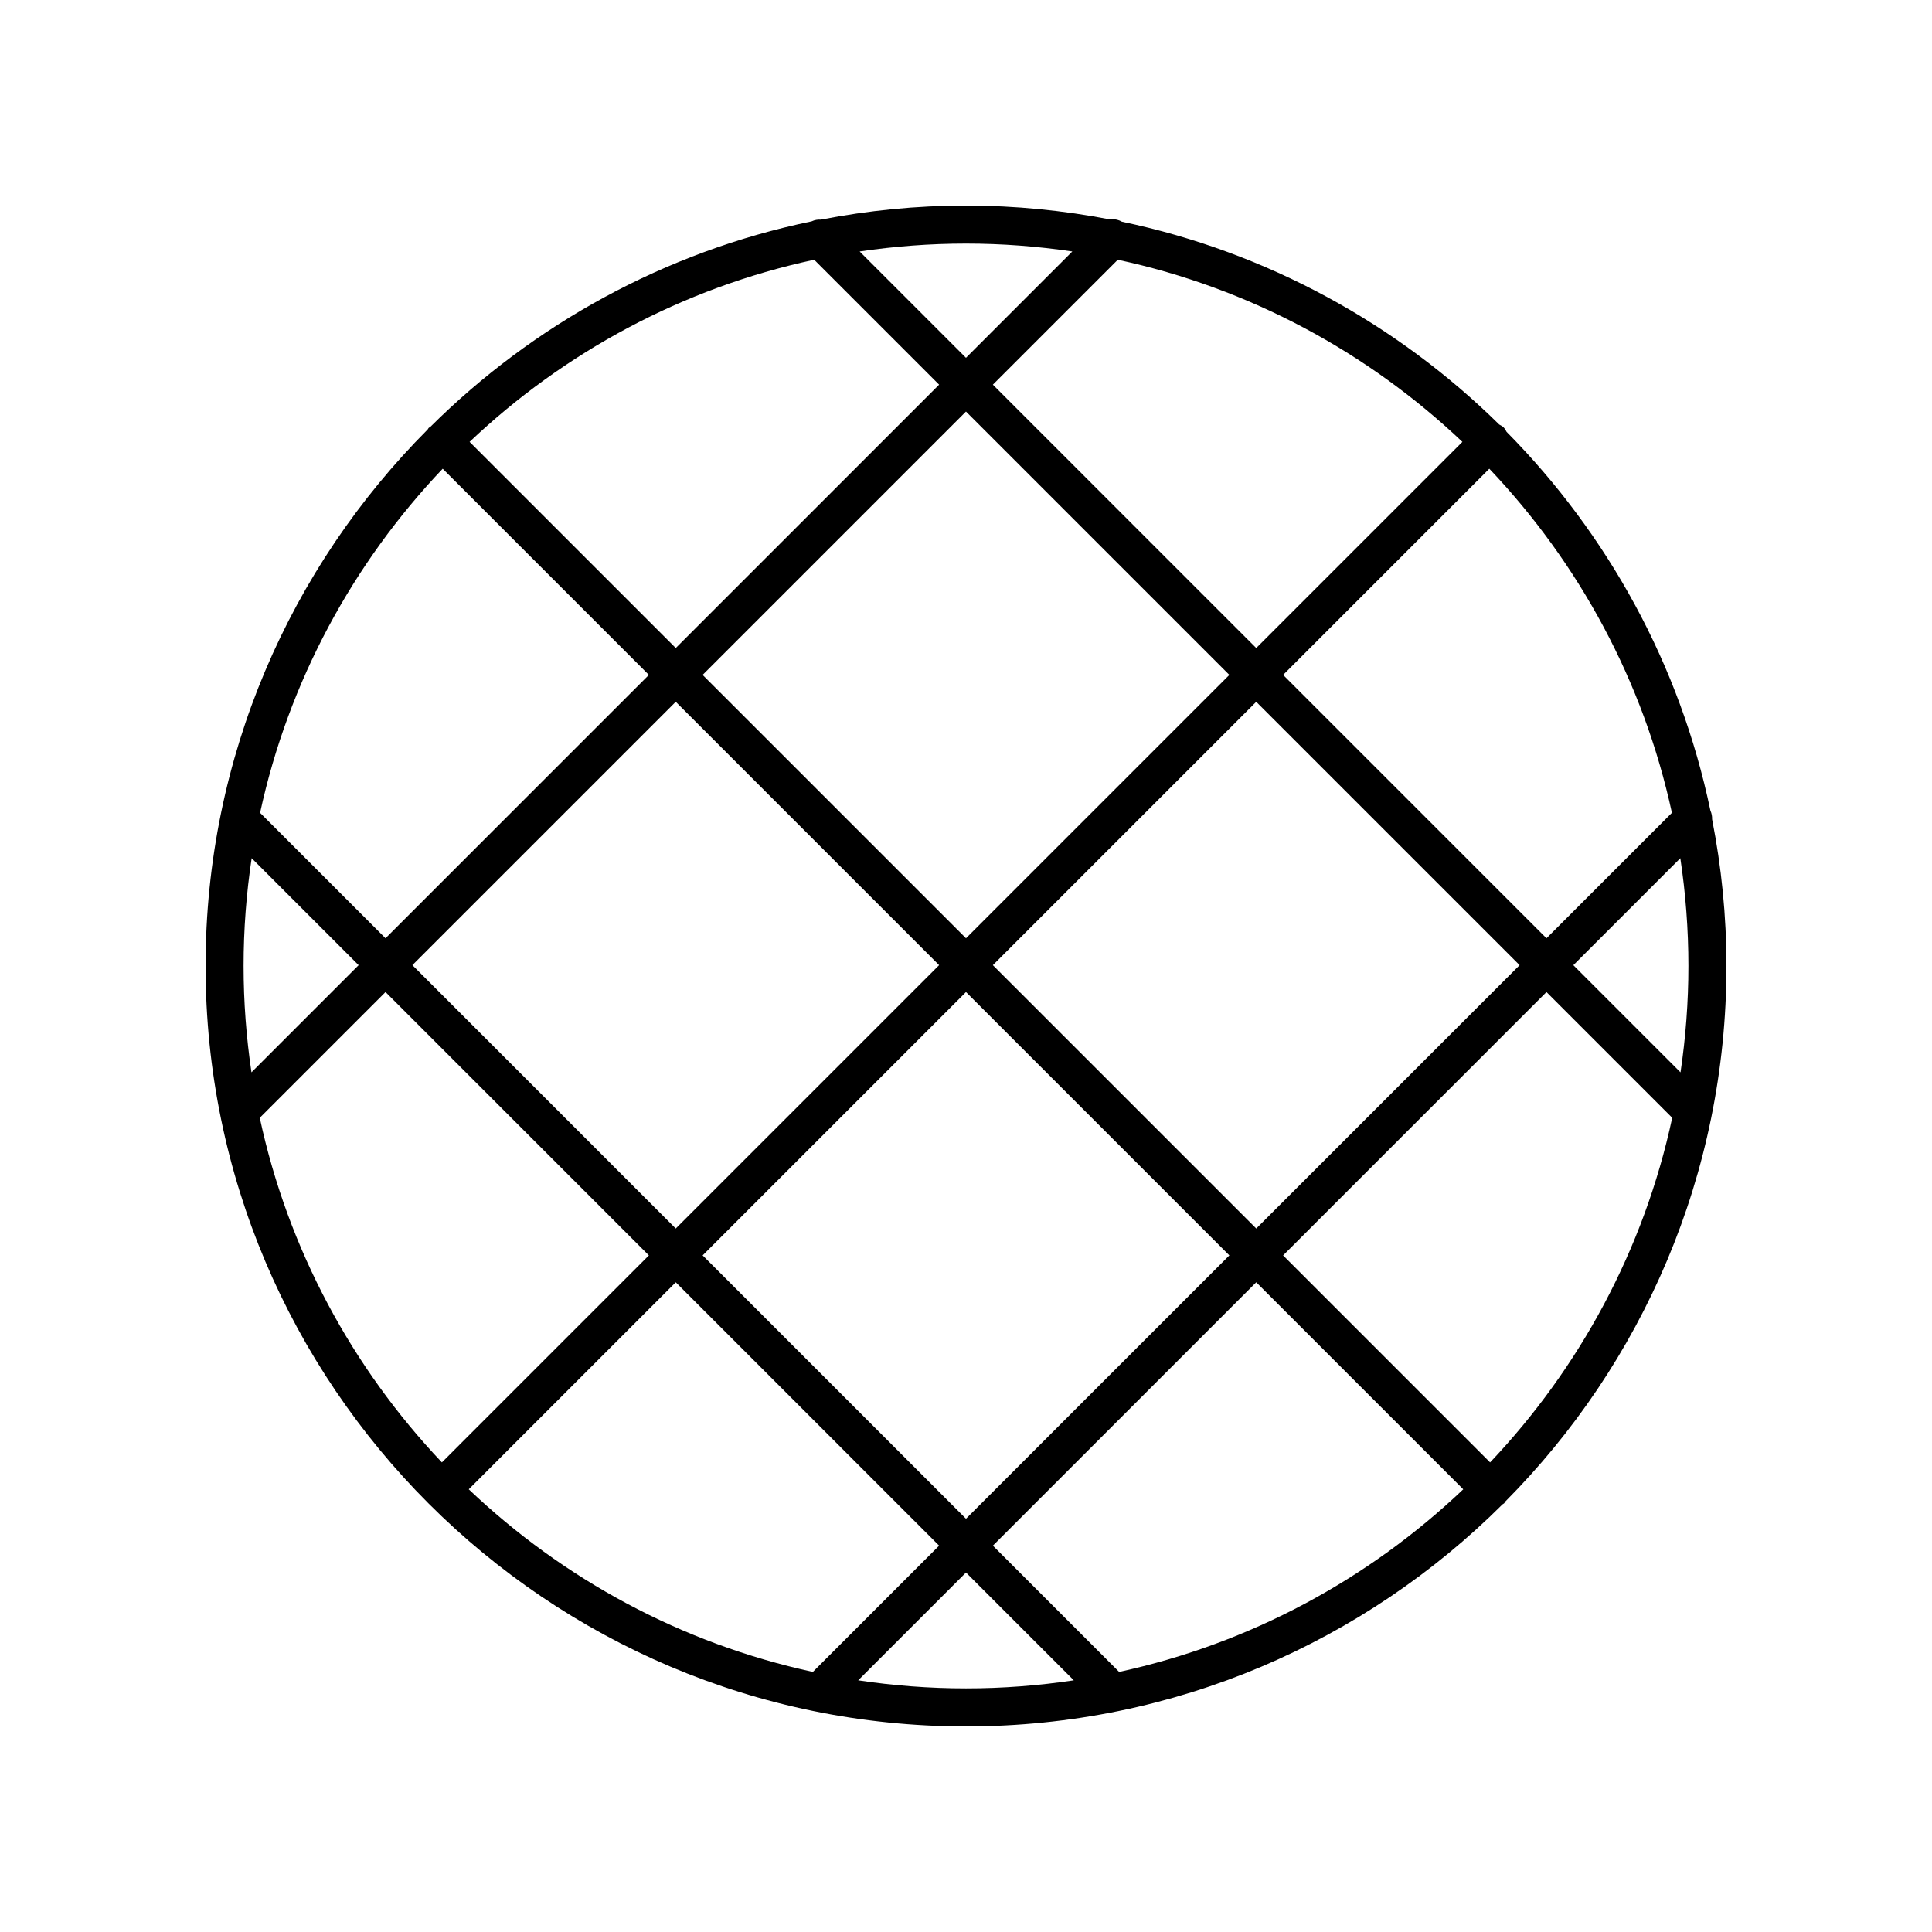 <?xml version="1.0" encoding="UTF-8"?>
<!-- Uploaded to: ICON Repo, www.svgrepo.com, Generator: ICON Repo Mixer Tools -->
<svg fill="#000000" width="800px" height="800px" version="1.1" viewBox="144 144 512 512" xmlns="http://www.w3.org/2000/svg">
 <path d="m597.28 358.84c-8.059-38.672-27.238-73.301-54.023-100.4-0.223-0.398-0.426-0.812-0.766-1.152-0.352-0.352-0.773-0.562-1.188-0.789-27.023-26.617-61.492-45.688-99.977-53.742-0.977-0.555-2.051-0.75-3.129-0.602-12.379-2.383-25.137-3.676-38.199-3.676-13.145 0-25.988 1.305-38.441 3.723-0.848-0.059-1.684 0.09-2.469 0.461-38.945 8.062-73.809 27.402-101.02 54.434-0.145 0.117-0.32 0.168-0.457 0.301-0.125 0.125-0.172 0.289-0.277 0.422-36.352 36.469-58.855 86.742-58.855 142.18 0 111.12 90.402 201.52 201.52 201.52 55.438 0 105.71-22.508 142.19-58.855 0.133-0.109 0.297-0.156 0.422-0.277 0.133-0.133 0.188-0.312 0.301-0.457 36.203-36.453 58.613-86.621 58.613-141.93 0-13.309-1.328-26.305-3.805-38.898 0.031-0.777-0.109-1.543-0.438-2.262zm-5.836 41.16c0 9.574-0.727 18.98-2.09 28.18l-28.398-28.398 28.348-28.348c1.402 9.32 2.141 18.859 2.141 28.566zm-52.551 131.55-54.855-54.855 69.793-69.793 33.324 33.324c-7.496 34.914-24.547 66.297-48.262 91.324zm-98.309 55.523-33.461-33.461 69.793-69.793 54.859 54.859c-24.98 23.746-56.32 40.836-91.191 48.395zm-172.36-48.395 54.859-54.859 69.793 69.793-33.461 33.461c-34.875-7.559-66.215-24.648-91.191-48.395zm-55.383-98.453 33.324-33.324 69.793 69.793-54.852 54.855c-23.719-25.027-40.77-56.41-48.266-91.324zm-4.289-40.227c0-9.707 0.738-19.246 2.141-28.566l28.348 28.348-28.398 28.398c-1.363-9.203-2.09-18.609-2.09-28.18zm52.766-131.78 54.641 54.641-69.793 69.793-33.242-33.242c7.559-34.875 24.648-66.215 48.395-91.191zm98.453-55.383 33.105 33.105-69.793 69.793-54.637-54.633c25.027-23.719 56.414-40.77 91.324-48.266zm171.78 48.266-54.637 54.633-69.793-69.793 33.105-33.105c34.914 7.496 66.297 24.547 91.324 48.266zm55.523 98.309-33.242 33.242-69.793-69.793 54.641-54.641c23.746 24.98 40.836 56.32 48.395 91.191zm-40.363 40.367-69.793 69.793-69.797-69.793 69.793-69.793zm-76.918-76.918-69.793 69.793-69.797-69.793 69.793-69.793zm-76.918 76.918-69.793 69.793-69.793-69.797 69.793-69.793zm-62.668 76.914 69.793-69.793 69.793 69.793-69.793 69.793zm97.969-266.05-28.18 28.18-28.18-28.18c9.203-1.363 18.609-2.09 28.184-2.09 9.57 0 18.977 0.727 28.176 2.09zm-56.746 378.66 28.57-28.566 28.566 28.566c-9.324 1.402-18.859 2.141-28.566 2.141-9.711 0-19.246-0.738-28.57-2.141z"/>
</svg>